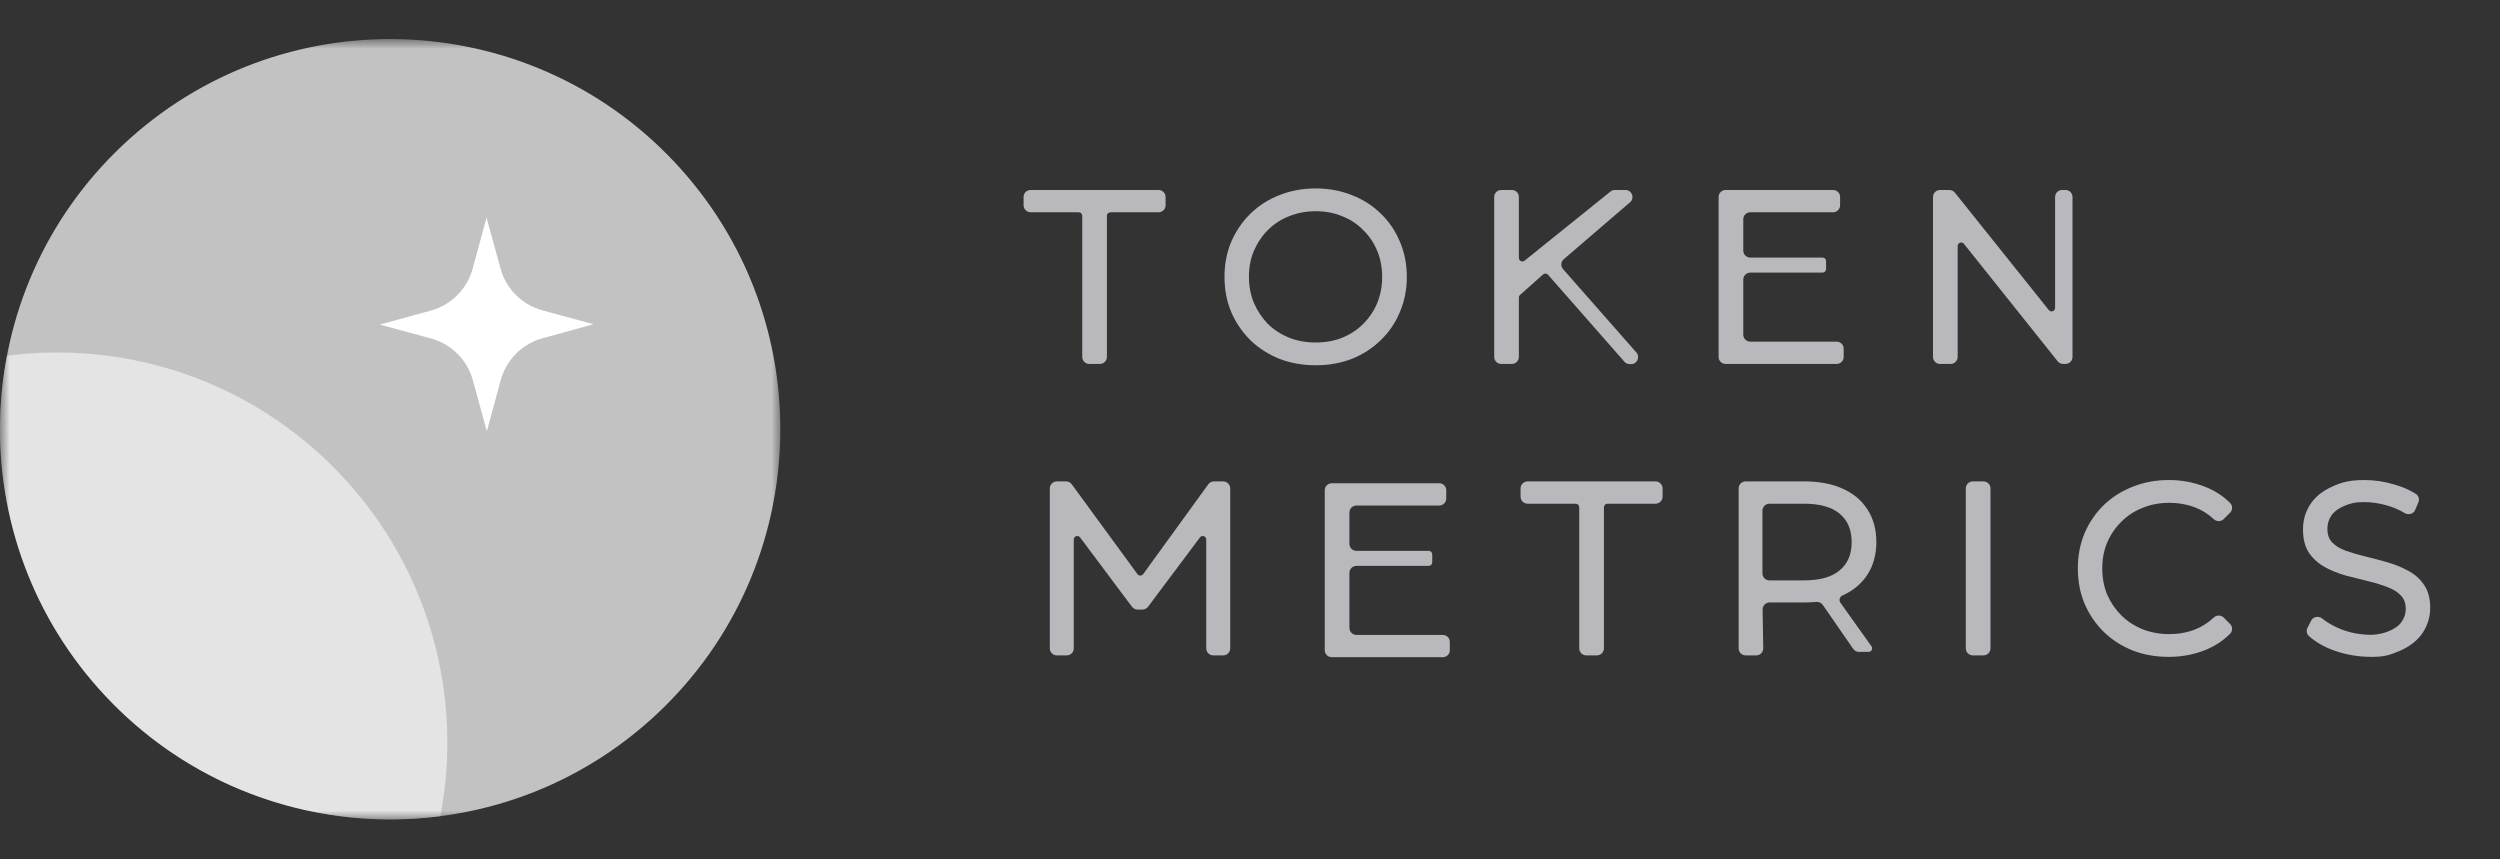 <svg width="128" height="44" viewBox="0 0 128 44" fill="none" xmlns="http://www.w3.org/2000/svg">
<rect x="0" y="0" width="128" height="44" fill="#333333" stroke="none"/>
<mask id="mask0_9707_207288" style="mask-type:luminance" maskUnits="userSpaceOnUse" x="0" y="2" width="40" height="40">
<path d="M40 2H0V42H40V2Z" fill="white"/>
</mask>
<g mask="url(#mask0_9707_207288)">
<path d="M33.667 36.524C25.633 44.085 12.99 43.701 5.429 35.667C-2.132 27.633 -1.748 14.99 6.286 7.429C14.321 -0.132 26.963 0.252 34.524 8.286C42.085 16.321 41.702 28.963 33.667 36.524Z" fill="white" fill-opacity="0.7"/>
<path d="M0.357 18.212C6.494 17.421 12.91 19.483 17.475 24.333C22.04 29.183 23.709 35.713 22.547 41.79C16.41 42.581 9.994 40.519 5.429 35.669C0.864 30.819 -0.805 24.289 0.357 18.212Z" fill="white" fill-opacity="0.55"/>
<path d="M24.91 11.141L25.628 13.753C25.914 14.795 26.73 15.608 27.773 15.891L30.387 16.601L27.775 17.319C26.733 17.605 25.92 18.42 25.637 19.463L24.927 22.078L24.209 19.465C23.923 18.424 23.108 17.61 22.065 17.328L19.45 16.618L22.063 15.9C23.104 15.614 23.917 14.798 24.2 13.755L24.91 11.141Z" fill="white"/>
</g>
<path d="M89.256 17.133C89.256 17.331 89.417 17.492 89.615 17.492H94.037C94.236 17.492 94.396 17.654 94.396 17.852V18.274C94.396 18.473 94.236 18.634 94.037 18.634H88.352C88.153 18.634 87.992 18.473 87.992 18.274V10.086C87.992 9.888 88.153 9.727 88.352 9.727H93.853C94.052 9.727 94.213 9.888 94.213 10.086V10.508C94.213 10.707 94.052 10.868 93.853 10.868H89.615C89.417 10.868 89.256 11.029 89.256 11.228V12.829C89.256 13.027 89.417 13.188 89.615 13.188H93.316C93.415 13.188 93.496 13.269 93.496 13.368V13.778C93.496 13.877 93.415 13.958 93.316 13.958H89.615C89.417 13.958 89.256 14.119 89.256 14.318V17.133Z" fill="#B9B8BC"/>
<path fill-rule="evenodd" clip-rule="evenodd" d="M65.505 18.372L65.507 18.372L65.509 18.373C66.084 18.593 66.705 18.702 67.368 18.702C68.031 18.702 68.647 18.593 69.216 18.372L69.218 18.372C69.784 18.143 70.276 17.826 70.692 17.418C71.117 17.01 71.444 16.53 71.673 15.979C71.911 15.426 72.029 14.824 72.029 14.175C72.029 13.527 71.911 12.925 71.673 12.371C71.444 11.82 71.117 11.34 70.692 10.932C70.275 10.524 69.783 10.211 69.217 9.991C68.648 9.762 68.031 9.648 67.368 9.648C66.696 9.648 66.075 9.762 65.507 9.991C64.94 10.211 64.443 10.529 64.018 10.945C63.602 11.353 63.276 11.832 63.039 12.382C62.809 12.928 62.694 13.527 62.694 14.175C62.694 14.823 62.808 15.425 63.038 15.978L63.038 15.98L63.039 15.981C63.276 16.523 63.602 17.001 64.017 17.416L64.018 17.418L64.019 17.419C64.444 17.826 64.94 18.143 65.505 18.372ZM70.511 12.84C70.679 13.239 70.766 13.684 70.766 14.175C70.766 14.667 70.68 15.115 70.511 15.522C70.341 15.924 70.102 16.279 69.793 16.588C69.493 16.887 69.135 17.122 68.717 17.293C68.309 17.454 67.86 17.536 67.368 17.536C66.876 17.536 66.422 17.455 66.006 17.293C65.588 17.122 65.226 16.887 64.918 16.588C64.618 16.279 64.378 15.92 64.2 15.509C64.031 15.102 63.946 14.658 63.946 14.175C63.946 13.684 64.031 13.24 64.2 12.842C64.378 12.431 64.618 12.075 64.918 11.775C65.226 11.467 65.587 11.233 66.004 11.07L66.006 11.07C66.422 10.9 66.876 10.814 67.368 10.814C67.859 10.814 68.308 10.9 68.715 11.069L68.717 11.07L68.719 11.07C69.135 11.232 69.492 11.467 69.791 11.773L69.793 11.775L69.794 11.776C70.102 12.076 70.341 12.43 70.511 12.84Z" fill="#B9B8BC"/>
<path d="M55.411 11.048V18.274C55.411 18.473 55.572 18.634 55.771 18.634H56.315C56.513 18.634 56.674 18.473 56.674 18.274V11.048C56.674 10.948 56.755 10.868 56.854 10.868H59.318C59.517 10.868 59.678 10.707 59.678 10.508V10.086C59.678 9.888 59.517 9.727 59.318 9.727H52.767C52.568 9.727 52.407 9.888 52.407 10.086V10.508C52.407 10.707 52.568 10.868 52.767 10.868H55.231C55.33 10.868 55.411 10.948 55.411 11.048Z" fill="#B9B8BC"/>
<path d="M83.483 10.335C83.702 10.106 83.539 9.727 83.222 9.727H82.68C82.588 9.727 82.499 9.762 82.432 9.826L78.059 13.346C77.941 13.441 77.766 13.357 77.766 13.206V10.086C77.766 9.888 77.605 9.727 77.406 9.727H76.863C76.664 9.727 76.503 9.888 76.503 10.086V18.274C76.503 18.473 76.664 18.634 76.863 18.634H77.406C77.605 18.634 77.766 18.473 77.766 18.274V15.235C77.766 15.181 77.79 15.131 77.83 15.097L79.009 14.049C79.083 13.986 79.194 13.994 79.258 14.067L83.17 18.52C83.239 18.598 83.338 18.643 83.44 18.643H83.512C83.818 18.643 83.984 18.284 83.786 18.05L83.784 18.049L80.03 13.781C79.898 13.63 79.914 13.401 80.066 13.27L83.483 10.335Z" fill="#B9B8BC"/>
<path d="M98.969 10.086V18.274C98.969 18.473 99.13 18.634 99.329 18.634H99.873C100.072 18.634 100.232 18.473 100.232 18.274V12.597C100.232 12.427 100.447 12.352 100.553 12.485L105.353 18.498C105.421 18.584 105.525 18.634 105.634 18.634H105.753C105.951 18.634 106.112 18.473 106.112 18.274V10.086C106.112 9.888 105.951 9.727 105.753 9.727H105.581C105.382 9.727 105.221 9.888 105.221 10.086V15.765C105.221 15.935 105.007 16.01 104.901 15.877L100.089 9.862C100.02 9.776 99.917 9.727 99.807 9.727H99.329C99.13 9.727 98.969 9.888 98.969 10.086Z" fill="#B9B8BC"/>
<path d="M119.526 33.316L119.528 33.316L119.529 33.316C120.134 33.527 120.765 33.632 121.42 33.632C122.059 33.632 122.329 33.558 122.93 33.298L122.931 33.297C123.426 33.067 123.806 32.762 124.056 32.378L124.057 32.376C124.303 31.99 124.426 31.57 124.426 31.12C124.426 30.647 124.324 30.246 124.101 29.931C123.897 29.629 123.622 29.39 123.282 29.215C122.959 29.037 122.606 28.894 122.22 28.785C121.852 28.679 121.479 28.581 121.101 28.49C120.733 28.402 120.394 28.302 120.083 28.191C119.797 28.085 119.569 27.941 119.395 27.761C119.246 27.597 119.163 27.376 119.163 27.078C119.163 26.819 119.232 26.594 119.364 26.398C119.503 26.197 119.72 26.029 120.03 25.901C120.335 25.775 120.553 25.707 121.051 25.707C121.415 25.707 121.794 25.762 122.187 25.872V25.872C122.518 25.962 122.833 26.096 123.131 26.274C123.317 26.384 123.569 26.316 123.658 26.106L123.821 25.72C123.887 25.565 123.837 25.377 123.686 25.282C123.354 25.074 122.972 24.912 122.541 24.793C122.053 24.65 121.561 24.578 121.063 24.578C120.323 24.578 119.88 24.69 119.384 24.925C118.895 25.148 118.521 25.453 118.271 25.846L118.27 25.847C118.032 26.226 117.913 26.646 117.913 27.102C117.913 27.582 118.011 27.99 118.223 28.312L118.225 28.315L118.227 28.317C118.438 28.617 118.712 28.859 119.044 29.043L119.046 29.044C119.375 29.221 119.733 29.364 120.119 29.473L120.121 29.474L120.123 29.474C120.498 29.572 120.874 29.666 121.25 29.756C121.618 29.844 121.951 29.947 122.252 30.066L122.254 30.067L122.256 30.067C122.543 30.173 122.765 30.318 122.93 30.497L122.931 30.498L122.933 30.5C123.09 30.663 123.175 30.884 123.175 31.181C123.175 31.419 123.106 31.635 122.965 31.833L122.963 31.835L122.962 31.837C122.834 32.027 122.619 32.191 122.299 32.32C121.849 32.503 121.42 32.503 121.42 32.503C120.88 32.503 120.364 32.409 119.874 32.222C119.478 32.063 119.153 31.877 118.894 31.667C118.72 31.526 118.44 31.561 118.328 31.781L118.143 32.144C118.074 32.28 118.096 32.452 118.215 32.563C118.547 32.869 118.987 33.118 119.526 33.316Z" fill="#B9B8BC"/>
<path d="M109.184 33.301L109.186 33.302C109.755 33.523 110.371 33.632 111.034 33.632C111.682 33.632 112.29 33.522 112.857 33.302C113.37 33.103 113.812 32.818 114.183 32.445C114.323 32.303 114.312 32.08 114.179 31.946L113.855 31.622C113.711 31.479 113.486 31.485 113.346 31.616C113.046 31.895 112.722 32.1 112.374 32.234C111.973 32.388 111.538 32.466 111.071 32.466C110.579 32.466 110.125 32.384 109.709 32.222C109.291 32.052 108.928 31.817 108.621 31.517C108.312 31.208 108.069 30.852 107.89 30.451C107.722 30.044 107.636 29.596 107.636 29.105C107.636 28.614 107.722 28.17 107.89 27.772C108.069 27.361 108.312 27.007 108.62 26.706L108.621 26.705C108.929 26.397 109.291 26.162 109.707 26L109.709 26L109.71 25.999C110.126 25.829 110.579 25.744 111.071 25.744C111.538 25.744 111.973 25.822 112.374 25.976L112.375 25.977L112.377 25.977C112.724 26.104 113.046 26.305 113.346 26.582C113.486 26.712 113.711 26.719 113.855 26.576L114.179 26.251C114.312 26.118 114.323 25.895 114.182 25.753C113.812 25.38 113.369 25.099 112.856 24.907C112.29 24.688 111.686 24.578 111.047 24.578C110.383 24.578 109.766 24.692 109.197 24.92C108.632 25.14 108.135 25.454 107.71 25.861L107.709 25.863C107.293 26.27 106.967 26.75 106.73 27.3L106.729 27.302C106.499 27.855 106.385 28.457 106.385 29.105C106.385 29.753 106.499 30.355 106.729 30.908L106.73 30.91C106.967 31.46 107.293 31.939 107.709 32.347C108.126 32.755 108.618 33.073 109.184 33.301Z" fill="#B9B8BC"/>
<path d="M100.649 25.008V33.196C100.649 33.395 100.81 33.556 101.009 33.556H101.553C101.751 33.556 101.913 33.395 101.913 33.196V25.008C101.913 24.809 101.751 24.648 101.553 24.648H101.009C100.81 24.648 100.649 24.809 100.649 25.008Z" fill="#B9B8BC"/>
<path d="M80.857 25.97V33.196C80.857 33.395 81.019 33.556 81.217 33.556H81.761C81.96 33.556 82.121 33.395 82.121 33.196V25.97C82.121 25.87 82.202 25.79 82.3 25.79H84.765C84.964 25.79 85.124 25.629 85.124 25.43V25.008C85.124 24.809 84.964 24.648 84.765 24.648H78.213C78.015 24.648 77.853 24.809 77.853 25.008V25.43C77.853 25.629 78.015 25.79 78.213 25.79H80.677C80.777 25.79 80.857 25.87 80.857 25.97Z" fill="#B9B8BC"/>
<path d="M69.09 32.148C69.09 32.347 69.251 32.508 69.45 32.508H73.871C74.07 32.508 74.231 32.669 74.231 32.868V33.29C74.231 33.488 74.07 33.649 73.871 33.649H68.187C67.988 33.649 67.827 33.488 67.827 33.29V25.102C67.827 24.903 67.988 24.742 68.187 24.742H73.688C73.887 24.742 74.048 24.903 74.048 25.102V25.524C74.048 25.722 73.887 25.883 73.688 25.883H69.45C69.251 25.883 69.09 26.044 69.09 26.243V27.844C69.09 28.043 69.251 28.204 69.45 28.204H73.151C73.25 28.204 73.331 28.285 73.331 28.384V28.794C73.331 28.893 73.25 28.973 73.151 28.973H69.45C69.251 28.973 69.09 29.134 69.09 29.333V32.148Z" fill="#B9B8BC"/>
<path d="M62.154 24.648C62.039 24.648 61.93 24.704 61.863 24.797L58.53 29.396C58.459 29.494 58.311 29.495 58.239 29.396L54.874 24.796C54.806 24.703 54.698 24.648 54.583 24.648H54.11C53.911 24.648 53.75 24.809 53.75 25.008V33.196C53.75 33.395 53.911 33.556 54.11 33.556H54.617C54.816 33.556 54.977 33.395 54.977 33.196V27.625C54.977 27.451 55.197 27.378 55.301 27.517L57.957 31.066C58.025 31.156 58.131 31.21 58.245 31.21H58.492C58.605 31.21 58.712 31.156 58.78 31.066L61.436 27.517C61.54 27.378 61.76 27.451 61.76 27.625V33.196C61.76 33.395 61.921 33.556 62.12 33.556H62.627C62.826 33.556 62.987 33.395 62.987 33.196V25.008C62.987 24.809 62.826 24.648 62.627 24.648H62.154Z" fill="#B9B8BC"/>
<path fill-rule="evenodd" clip-rule="evenodd" d="M94.338 30.487L94.337 30.488C94.194 30.55 94.136 30.729 94.226 30.855L95.82 33.092C95.906 33.211 95.82 33.376 95.674 33.376L95.177 33.376C95.059 33.376 94.948 33.318 94.882 33.221L93.33 30.975C93.253 30.864 93.12 30.806 92.984 30.819C92.796 30.836 92.599 30.845 92.397 30.845H90.606C90.405 30.845 90.243 31.009 90.246 31.21L90.278 33.19C90.281 33.391 90.12 33.556 89.918 33.556H89.377C89.178 33.556 89.018 33.395 89.018 33.196V25.008C89.018 24.809 89.178 24.648 89.377 24.648H92.397C93.139 24.648 93.789 24.769 94.338 25.018C94.887 25.259 95.315 25.614 95.613 26.086C95.92 26.552 96.069 27.113 96.069 27.759C96.069 28.39 95.919 28.947 95.613 29.419C95.315 29.883 94.888 30.238 94.338 30.487ZM94.198 29.196C94.598 28.861 94.805 28.39 94.805 27.759C94.805 27.118 94.597 26.644 94.198 26.309L94.197 26.308C93.802 25.972 93.204 25.79 92.372 25.79H90.597C90.398 25.79 90.237 25.951 90.237 26.149V29.356C90.237 29.555 90.398 29.716 90.597 29.716H92.372C93.204 29.716 93.802 29.533 94.197 29.197L94.198 29.196Z" fill="#B9B8BC"/>
</svg>
